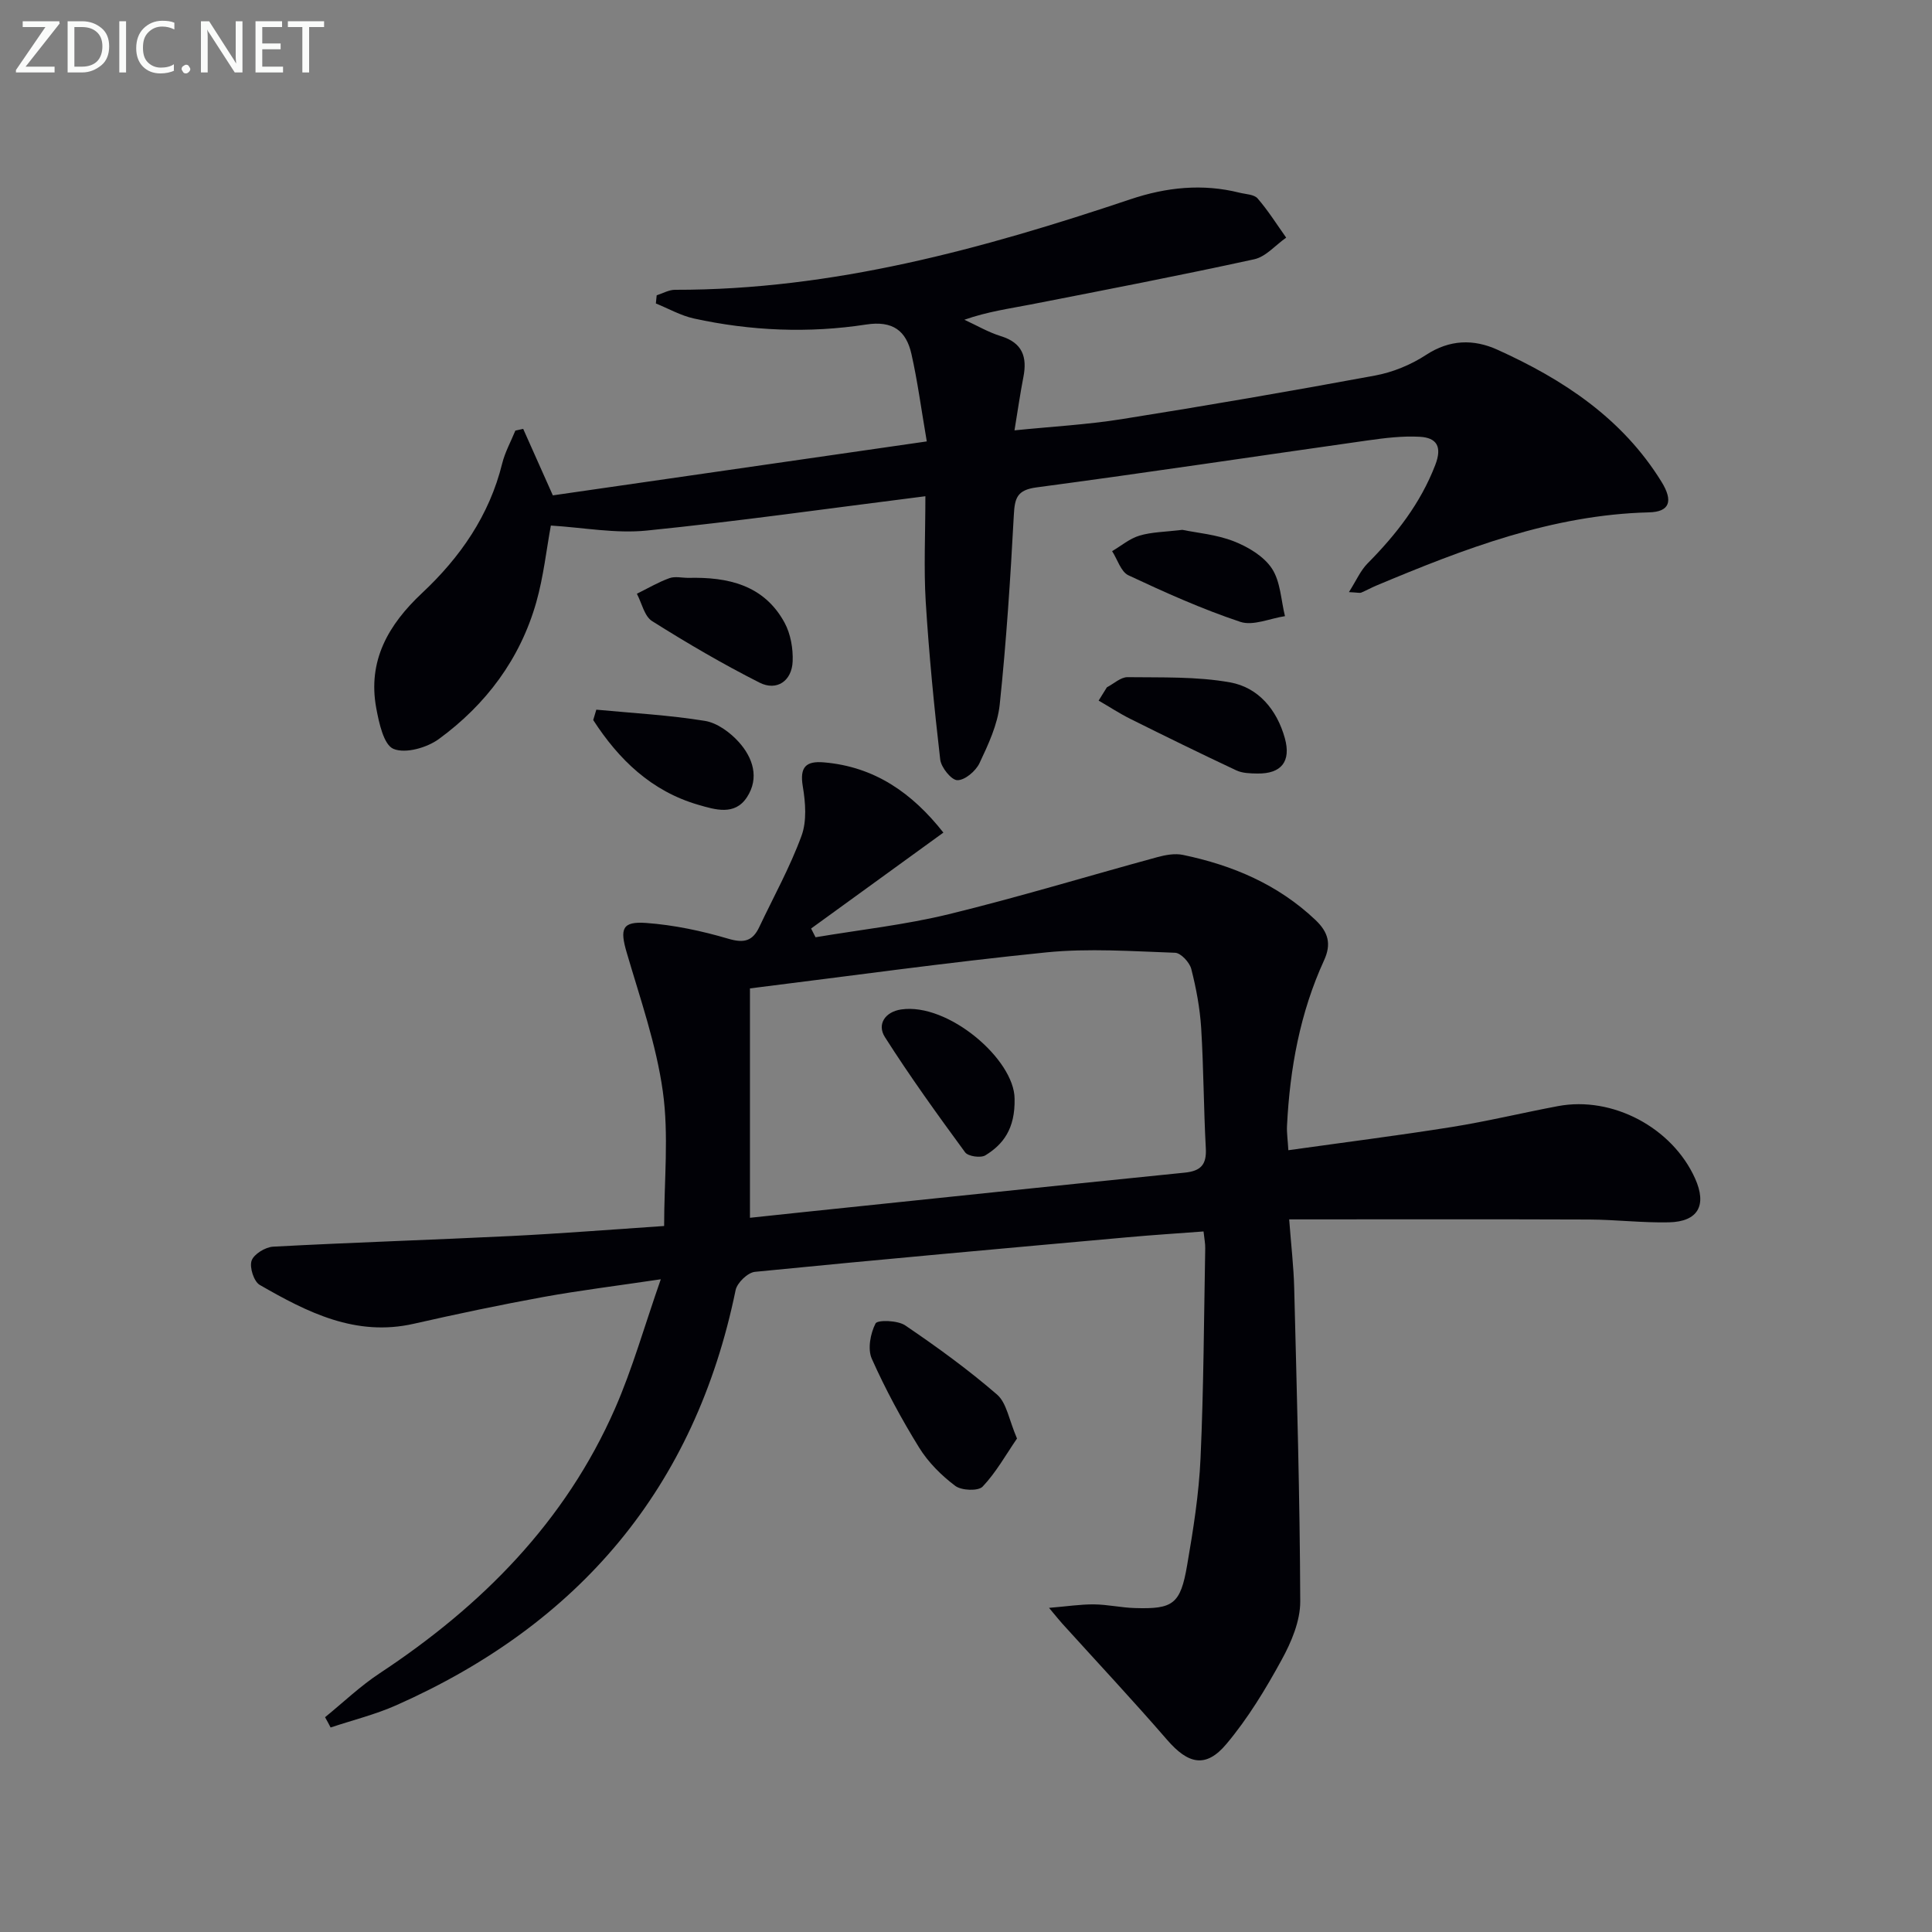 <svg enable-background="new 0 0 400 400" viewBox="0 0 400 400" xmlns="http://www.w3.org/2000/svg"><rect x="0" y="0" width="400" height="400" fill="#808080" stroke="none"/><g fill="#010106"><path d="m67.3 355.53c3.75-3.05 7.28-6.44 11.3-9.09 21.13-13.95 38.43-31.34 48.72-54.79 3.63-8.28 6.09-17.07 9.49-26.79-9.04 1.35-16.72 2.29-24.33 3.67-8.97 1.64-17.91 3.52-26.81 5.54-12.04 2.74-22.07-2.39-31.89-8.04-1.22-.7-2.16-3.64-1.69-5.02.46-1.35 2.84-2.81 4.45-2.9 16.44-.88 32.9-1.4 49.35-2.21 10.29-.51 20.56-1.33 31.61-2.07 0-9.44 1-18.81-.27-27.87-1.36-9.75-4.7-19.24-7.48-28.75-1.43-4.89-.99-6.49 4.06-6.12 5.73.42 11.48 1.64 17 3.27 3.26.96 5.03.46 6.39-2.43 2.97-6.27 6.36-12.38 8.74-18.87 1.13-3.06.83-6.91.27-10.25-.67-4 .64-5.29 4.37-4.97 10.49.89 18.25 6.31 24.74 14.54-9.32 6.76-18.35 13.31-27.39 19.86.31.6.61 1.21.92 1.81 9.2-1.55 18.53-2.57 27.57-4.77 14.47-3.53 28.75-7.88 43.13-11.8 1.72-.47 3.68-.84 5.38-.48 10.26 2.14 19.64 6.1 27.41 13.46 2.69 2.55 3.34 5 1.79 8.37-4.98 10.87-7.08 22.42-7.67 34.28-.07 1.44.16 2.9.28 5.03 11.59-1.63 22.76-3.04 33.86-4.81 7.36-1.18 14.63-2.94 21.96-4.32 11.28-2.13 23.66 4.45 28.39 14.98 2.49 5.54.64 8.94-5.41 9.08-5.47.12-10.96-.55-16.44-.58-20.45-.08-40.9-.03-62.19-.03.41 5.44.93 9.81 1.04 14.19.54 21.64 1.18 43.28 1.25 64.92.01 4.05-1.84 8.42-3.85 12.08-3.33 6.09-6.99 12.14-11.44 17.43-4.25 5.07-7.92 4.16-12.26-.85-7.07-8.17-14.46-16.06-21.71-24.07-.65-.72-1.25-1.48-2.75-3.27 3.75-.31 6.55-.75 9.34-.72 2.81.03 5.61.68 8.43.76 7.93.25 9.44-.81 10.82-8.85 1.27-7.35 2.45-14.78 2.78-22.22.65-14.46.7-28.95.97-43.43.02-.97-.19-1.95-.35-3.47-5.44.41-10.69.74-15.93 1.22-25.66 2.31-51.31 4.6-76.95 7.14-1.49.15-3.69 2.27-4 3.79-8.42 40.97-32.4 69.15-70.27 85.95-4.35 1.93-9.04 3.08-13.58 4.6-.35-.7-.75-1.41-1.15-2.13zm87.97-150.89v47.49c3.38-.36 7.1-.76 10.83-1.15 26.4-2.75 52.8-5.53 79.21-8.2 3.34-.34 4.53-1.69 4.34-5.05-.45-8.29-.45-16.61-.96-24.89-.26-4.11-1.03-8.24-2.05-12.23-.35-1.36-2.15-3.3-3.34-3.35-8.89-.31-17.86-.96-26.67-.08-20.6 2.08-41.11 4.95-61.36 7.46z"/><path d="m191.59 102.74c-20.18 2.54-38.91 5.21-57.71 7.11-6.46.65-13.12-.63-19.83-1.04-.92 4.97-1.51 10.55-3.02 15.88-3.34 11.75-10.4 21.17-20.16 28.31-2.47 1.81-6.91 3.08-9.4 2.05-2.03-.84-3-5.37-3.57-8.43-1.81-9.82 2.49-17.28 9.5-23.85 7.88-7.38 13.92-16.06 16.57-26.8.58-2.35 1.8-4.55 2.73-6.82l1.62-.36c1.85 4.16 3.71 8.32 6.14 13.77 24.94-3.6 50.61-7.3 77.42-11.17-1.17-6.84-1.92-12.54-3.18-18.11-1.08-4.79-3.85-6.94-9.37-6.09-11.9 1.83-23.88 1.33-35.67-1.25-2.72-.6-5.25-2.05-7.87-3.11.06-.56.11-1.13.17-1.69 1.26-.4 2.52-1.14 3.78-1.14 32.7.05 63.68-8.46 94.33-18.75 7.38-2.48 14.91-3.28 22.57-1.35 1.29.32 3.01.34 3.74 1.19 2.18 2.52 3.97 5.38 5.91 8.11-2.2 1.54-4.2 3.95-6.62 4.48-15.39 3.36-30.86 6.35-46.33 9.37-4.39.86-8.83 1.45-13.68 3.15 2.52 1.15 4.95 2.59 7.57 3.4 4.47 1.38 5.47 4.31 4.65 8.48-.66 3.39-1.15 6.81-1.84 11.02 7.56-.77 14.97-1.17 22.25-2.33 17.51-2.78 34.98-5.79 52.41-9.02 3.67-.68 7.42-2.22 10.55-4.27 4.9-3.21 9.85-3.29 14.72-1.1 13.67 6.17 25.93 14.23 34.04 27.39 2.46 4 1.67 6.21-2.62 6.31-20.04.5-38.3 7.55-56.42 15.15-1.07.45-2.09 1.02-3.16 1.47-.26.11-.63-.01-2.53-.11 1.53-2.41 2.4-4.47 3.86-5.94 5.91-5.97 10.95-12.41 14.02-20.39 1.47-3.82.28-5.64-3.22-5.83-3.6-.2-7.28.26-10.88.77-22.82 3.23-45.62 6.67-68.46 9.71-4.09.54-4.51 2.26-4.7 5.76-.7 13.09-1.55 26.18-2.92 39.21-.44 4.16-2.37 8.27-4.19 12.13-.77 1.63-3.02 3.54-4.58 3.52-1.24-.01-3.36-2.64-3.55-4.29-1.26-10.87-2.32-21.77-3-32.68-.42-6.91-.07-13.89-.07-21.82z"/><path d="m210.56 297.83c-2.28 3.32-4.32 7-7.12 9.96-.91.96-4.38.82-5.67-.16-2.86-2.15-5.57-4.85-7.45-7.88-3.66-5.92-7-12.1-9.83-18.45-.89-2.01-.28-5.22.78-7.29.4-.78 4.58-.66 6.13.39 6.58 4.46 13.04 9.15 19.04 14.34 1.99 1.74 2.45 5.22 4.12 9.09z"/><path d="m229.17 142.3c1.43-.74 2.87-2.12 4.29-2.1 7.09.09 14.3-.16 21.22 1.08 5.85 1.05 9.69 5.66 11.33 11.54 1.34 4.83-.72 7.4-5.67 7.33-1.47-.02-3.1-.05-4.39-.66-7.35-3.45-14.65-7.03-21.92-10.65-2.26-1.13-4.38-2.52-6.57-3.79.58-.92 1.14-1.84 1.71-2.75z"/><path d="m244.8 109.7c2.97.62 7.02.95 10.65 2.37 2.96 1.16 6.2 3.09 7.88 5.63 1.79 2.71 1.88 6.53 2.71 9.87-3.1.46-6.59 2.06-9.24 1.18-7.92-2.64-15.6-6.09-23.17-9.64-1.56-.73-2.27-3.29-3.38-5 1.88-1.1 3.63-2.61 5.66-3.21 2.51-.76 5.23-.76 8.89-1.2z"/><path d="m142.51 119.64c8.17-.2 15.65 1.44 19.92 9.27 1.26 2.32 1.79 5.36 1.68 8.03-.16 4.04-3.28 6.19-6.84 4.4-7.62-3.85-15.02-8.19-22.25-12.74-1.61-1.01-2.14-3.73-3.16-5.67 2.23-1.1 4.39-2.38 6.71-3.22 1.16-.43 2.62-.07 3.94-.07z"/><path d="m123.46 146.93c7.5.71 15.05 1.12 22.48 2.32 2.54.41 5.22 2.38 7.02 4.38 2.91 3.23 4.32 7.43 1.67 11.45-2.52 3.84-6.58 2.55-10.04 1.55-9.73-2.82-16.47-9.36-21.77-17.55.22-.72.43-1.44.64-2.15z"/><path d="m210.06 227.49c.13 6.23-2.38 9.46-6.05 11.71-.96.59-3.57.22-4.19-.62-5.73-7.81-11.41-15.69-16.61-23.86-1.69-2.66.06-5.23 3.35-5.72 9.73-1.45 23.47 10.35 23.5 18.49z"/></g><path d="m12.4 4.8-7.1 9h6v1.2h-8v-.5l6.1-8.9h-4.7v-1.2h7.6v.4z" fill="#fafbfa"/><path d="m14 14v-9.6h3c1.6 0 2.9.5 4 1.4s1.6 2.2 1.6 3.8-.5 3-1.6 3.9-2.4 1.5-4 1.5h-3zm1.4-8.4v8.2h1.6c1.3 0 2.4-.4 3.1-1.1s1.1-1.8 1.1-3.1-.4-2.3-1.2-3-1.8-1-3.1-1z" fill="#fafbfa"/><path d="m26.1 4.4v10.6h-1.4v-10.6z" fill="#fafbfa"/><path d="m36.1 14.6c-.8.4-1.8.6-2.9.6-1.5 0-2.7-.5-3.6-1.4s-1.4-2.2-1.4-3.8c0-1.7.5-3.1 1.5-4.1s2.3-1.6 3.9-1.6c1 0 1.8.1 2.5.4v1.4c-.8-.4-1.6-.6-2.5-.6-1.2 0-2.1.4-2.9 1.2s-1.1 1.8-1.1 3.2c0 1.3.3 2.3 1 3s1.6 1.1 2.7 1.1c1 0 2-.2 2.7-.7v1.3z" fill="#fafbfa"/><path d="m37.6 14.3c0-.2.1-.5.3-.6s.4-.3.6-.3c.3 0 .5.1.6.3s.3.4.3.6-.1.4-.3.6-.4.3-.6.3c-.3 0-.5-.1-.6-.3s-.3-.4-.3-.6z" fill="#fafbfa"/><path d="m50.2 15h-1.6l-5.3-8.2c-.2-.2-.3-.5-.4-.7 0 .2.1.7.1 1.5v7.4h-1.4v-10.6h1.7l5.2 8.1c.2.4.4.6.4.7 0-.3-.1-.8-.1-1.5v-7.3h1.4z" fill="#fafbfa"/><path d="m58.6 15h-5.7v-10.6h5.5v1.2h-4.1v3.4h3.8v1.2h-3.8v3.6h4.3z" fill="#fafbfa"/><path d="m67.1 5.6h-3.1v9.4h-1.4v-9.4h-3v-1.2h7.5z" fill="#fafbfa"/></svg>
